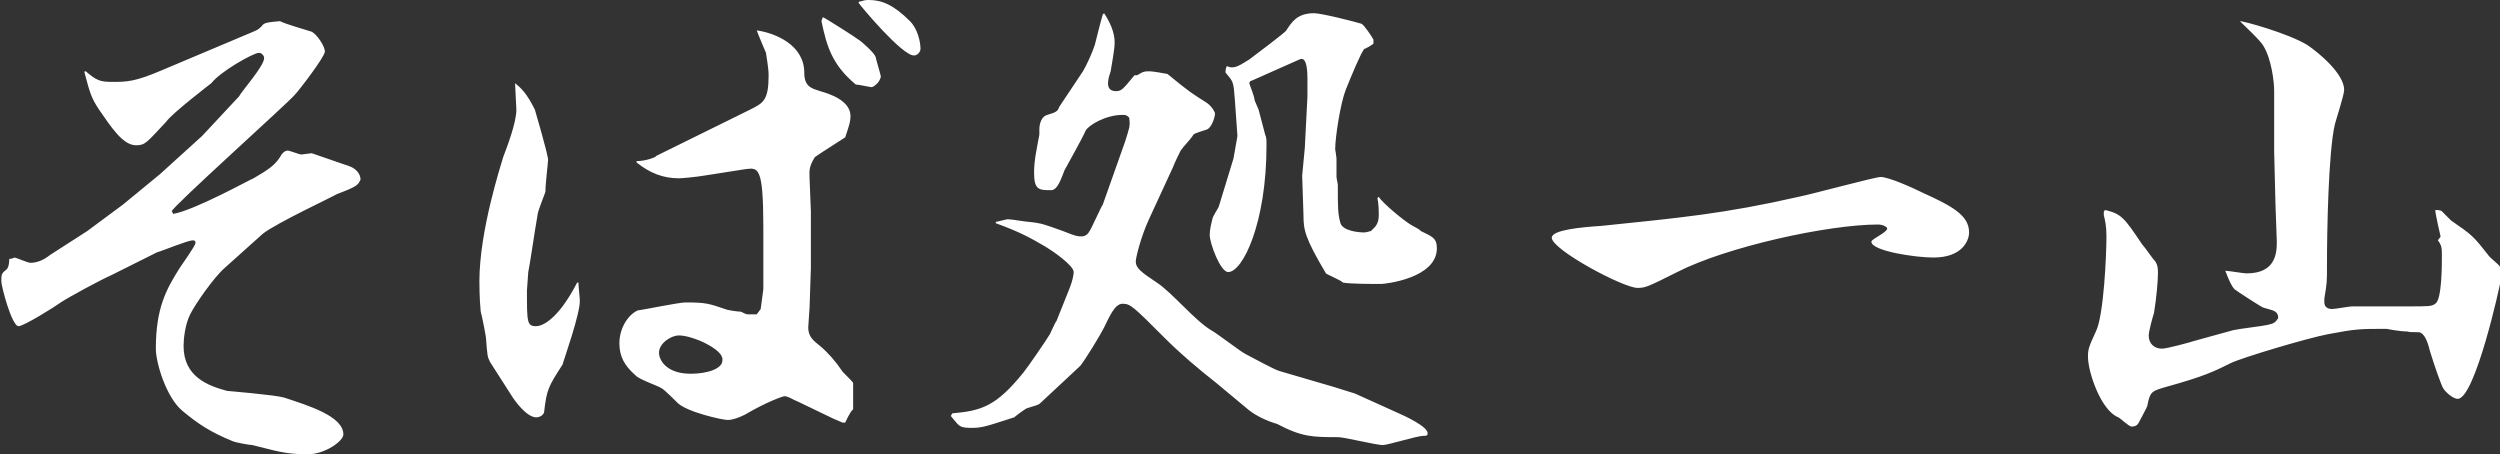 <svg id="レイヤー_1" xmlns="http://www.w3.org/2000/svg" viewBox="0 0 189.3 34.4"><rect x="0" y="0" width="189.3" height="34.4" fill="#333333" stroke="none"/><style>.st0{fill:#fff}</style><path class="st0" d="M25.5 14.7c-.1.1-4.6 2.2-5.6 3L17 20.3c-.8.7-2.2 2.7-2.6 3.5-.4.8-.5 1.9-.5 2.4 0 2.3 1.8 3 3.3 3.4 0 0 3.6.3 4.3.5 1.8.6 4.5 1.4 4.5 2.8 0 .5-1.4 1.5-2.7 1.5-1.8 0-2.5-.3-4.2-.7-.2 0-1.3-.2-1.5-.3-1.7-.7-2.6-1.3-3.8-2.3-1.2-1-2-3.6-2-4.7 0-3.1.8-4.5 1.8-6.1.2-.3 1.2-1.7 1.2-1.9 0-.1 0-.2-.2-.2-.4 0-2.3.8-2.7.9l-3.4 1.7c-.9.4-3.3 1.7-3.9 2.1-.4.3-2.8 1.8-3.2 1.8-.5 0-1.3-3-1.3-3.4 0-.5 0-.6.4-.9.2-.2.2-.7.2-.8.1 0 .2 0 .4-.1.1 0 1 .4 1.2.4.5 0 1-.2 1.5-.6l2.8-1.8 2.7-2 2.8-2.3 3.2-2.9 2.8-3C18.3 6.9 20 5 20 4.4c0-.2-.2-.4-.4-.4-.4 0-2.9 1.4-3.6 2.3 0 0-3 2.3-3.4 2.9-1.5 1.6-1.6 1.8-2.3 1.8-1 0-1.9-1.4-2.8-2.7-.6-.9-.7-1.3-1.1-2.8v-.1h.1c.8.7 1.1.8 2 .8 1.1 0 1.7 0 3.8-.9l6.4-2.7c.7-.3.8-.3 1.1-.6.2-.3.4-.3 1.4-.4.2.1.4.2 2.4.8.4.2 1 1.1 1 1.5 0 .4-2 3-2.3 3.3-.5.6-9.3 8.5-9.3 8.8 0 0 .1.1.1.2 1.7-.3 6-2.7 6.1-2.7 1.2-.7 1.6-1 2-1.6.1-.2.3-.5.6-.5.1 0 .9.3 1 .3.1 0 .7-.1.8-.1l2.9 1c.5.2.8.6.8 1-.2.4-.2.5-1.8 1.1zm17.1 12.9c-1.1 1.7-1.2 1.9-1.4 3.6 0 .1-.2.4-.6.4-.7 0-1.6-1.2-1.9-1.7l-1.6-2.5c-.2-.4-.2-.5-.3-1.8 0-.1-.3-1.7-.4-2-.1-1-.1-2.1-.1-2.3 0-3.8 1.6-8.7 1.8-9.4.3-.8 1-2.6 1-3.6 0-.3-.1-1.7-.1-2 .5.4.9.8 1.5 2 0 0 1 3.4 1 3.8 0 .2-.2 1.8-.2 2.4 0 .1-.6 1.5-.6 1.8-.2 1.1-.6 3.9-.7 4.3 0 .2-.1 1.2-.1 1.4 0 2.4 0 2.7.7 2.7.4 0 1.6-.4 3.1-3.3h.1c0 .3.1 1.1.1 1.3.1.9-1.3 4.8-1.3 4.9zM64 32h-.2l-.7-.3-2.7-1.3c-.3-.1-.7-.4-1-.4-.1 0-1.3.4-3 1.4-.4.2-.9.4-1.3.4s-3.1-.6-3.8-1.3c-.2-.2-1-1-1.2-1.1-.3-.2-1.8-.7-2-1-.8-.7-1.2-1.4-1.2-2.4 0-1.2.7-2.2 1.4-2.5.2 0 3.1-.6 3.6-.6 1.6 0 1.8.1 3 .5.2.1 1 .2 1.2.2.2.1.4.2.5.2h.7l.3-.4.2-1.5v-4.7c0-4.6-.4-4.5-1.3-4.4l-3.2.5c-.6.1-1.6.2-1.9.2-1.2 0-2.2-.4-3.2-1.2v-.1c.7 0 1.5-.3 1.5-.4l7.1-3.5c1-.5 1.4-.7 1.4-2.6 0-.6-.2-1.6-.2-1.7 0 0-.6-1.4-.7-1.7 1.4.2 3.6 1.1 3.6 3.2 0 1.1.6 1.2 1.2 1.4.7.2 2.3.7 2.3 1.9 0 .4-.1.7-.4 1.6-.6.4-1.9 1.2-2.3 1.5-.5.8-.4 1.1-.4 1.6l.1 2.5v4.3l-.1 3c0 .2-.1 1.3-.1 1.5 0 .7.4 1 .9 1.4.6.5 1.2 1.2 1.6 1.8.1.2.8.8.9 1v2c-.2.1-.6 1-.6 1zm-11-6.2c-.5-.2-1.1-.4-1.6-.4-.6 0-1.5.6-1.5 1.3 0 .6.6 1.6 2.4 1.6 1.3 0 2.4-.4 2.4-1 .1-.6-1-1.2-1.7-1.5zM66 6.6c-.1 0-1-.2-1.2-.2-1.8-1.5-2.2-2.9-2.6-4.8l.1-.3c.1 0 2.6 1.6 2.7 1.7.2.1 1.2 1 1.3 1.3 0 .1.4 1.4.4 1.5-.1.5-.6.8-.7.8zm3.2-2.4c-.9 0-4-3.7-4.2-4l.1-.1h.1c.3-.1.4-.1.6-.1 1 0 1.9.4 3.1 1.6.6.6.8 1.6.8 2.1 0 .2-.2.5-.5.5zM81 21.8c.2-.5.3-1 .3-1.2 0-.5-1.6-1.6-2.1-1.9-1.2-.7-1.9-1.1-3.8-1.8v-.1c.1 0 .8-.2.9-.2.3 0 1.4.2 1.6.2 1 .1 1.2.2 2.6.7 1 .4 1.1.4 1.4.4.3 0 .5-.2.6-.4.1-.1.9-1.9 1-2l1.7-4.8c.3-1 .4-1.1.3-1.8-.2-.2-.3-.2-.5-.2-1.3 0-2.6.8-2.8 1.2-.2.5-1.5 2.8-1.6 3-.2.5-.5 1.5-1 1.5-.9 0-1.3 0-1.3-1.3 0-1 .2-1.8.4-2.9v-.4c0-.5.2-1 .6-1.1.7-.2.8-.3.9-.6L82 5.4c.3-.5.7-1.4.9-2 .1-.4.5-2 .6-2.3l.1-.1c.4.6.8 1.4.8 2.2 0 .6-.2 1.5-.3 2.2-.1.3-.2.6-.2.9 0 .3.1.6.6.6.4 0 .5-.1 1.4-1.2h.2c.2-.1.4-.3.8-.3.3 0 .4 0 1.5.2 1.7 1.4 1.9 1.5 3 2.2.4.3.6.7.6.8 0 .2-.2 1-.6 1.2-.9.3-1 .3-1.1.5-.2.3-.7.8-.9 1.1-.2.4-.4.8-.6 1.3L87 16.6c-.6 1.3-1 2.9-1 3.2 0 .5.4.8 1.6 1.6s2.8 2.8 4.1 3.6c.4.2 2.2 1.6 2.6 1.8s2.2 1.2 2.6 1.3l4.1 1.2 1.6.5 3.1 1.4c.7.3 2.4 1.1 2.4 1.6 0 .2-.1.2-.3.2-.5 0-2.7.7-3.1.7-.5 0-2.9-.6-3.4-.6-1.9 0-2.7 0-4.6-1-.7-.2-1.6-.6-2.2-1.1l-2.4-2c-1.4-1.1-2.7-2.2-3.9-3.4-2.4-2.4-2.6-2.6-3.2-2.6s-1 1-1.4 1.8c-.3.6-1.4 2.4-1.8 2.9l-3 2.8c-.2.2-.4.2-1 .4-.1 0-.9.6-1 .7-2.2.7-2.4.8-3.3.8-.6 0-.8-.1-1-.3-.1-.1-.5-.6-.5-.6l.1-.2c2.2-.2 3.3-.5 5.4-3.1.4-.5 1.7-2.4 2-2.9.1-.2.4-.9.5-1l1-2.5zm23-18.5c-.1.1-.6.4-.7.4-.3.4-1 2.1-1.4 3.1-.4 1-.8 3.6-.8 4.5 0 0 .1.6.1.7v1.4c0 .1.1.5.1.6 0 1.7 0 2.2.2 2.9.2.6 1.4.7 1.8.7.2 0 .4-.1.5-.1.3-.3.6-.5.6-1.2 0-.3 0-.8-.1-1.3l.1-.1c.3.5 1.9 1.8 2.4 2.1.5.3.6.3.8.5.8.4 1.2.5 1.2 1.3 0 2.3-4 2.7-4.2 2.7-.8 0-2.3 0-2.9-.1-.2-.2-1.2-.6-1.3-.7-1.6-2.7-1.7-3.3-1.7-4.4l-.1-3 .2-2.1.2-3.9V6c0-.4 0-1.8-.6-1.5l-3.6 1.6c-.1 0-.2.1-.2.2s.4 1 .4 1.3l.3.7.5 1.9c.1.2.1.4.1.8 0 5.9-1.8 9.6-2.9 9.6-.6 0-1.4-2.2-1.4-2.8 0-.4.1-.8.2-1.2 0-.2.5-.9.5-1l1.1-3.6.3-1.7-.2-2.8c-.1-1.3-.1-1.3-.7-2 0-.2 0-.3.1-.5.2.1.3.1.4.1.4 0 .8-.3 1.3-.6.4-.3 2.8-2.1 2.8-2.2.4-.6.8-1.3 2.1-1.3.6 0 3.3.7 3.6.8.2.1.8 1 .9 1.2v.3zM117.5 18c0-.6 2.3-.8 3.8-.9 5.8-.6 9.2-.9 14.9-2.2 1-.2 5.8-1.5 6.2-1.5.6 0 2.4.8 3.2 1.2 2.2 1 3.5 1.7 3.5 3 0 .6-.5 1.9-2.7 1.9-1.4 0-4.7-.5-4.7-1.2 0-.2 1.2-.7 1.2-1 0-.1-.3-.3-.7-.3-3.8 0-11.5 1.7-15.2 3.6-2.2 1.1-2.4 1.2-3 1.2-1.1 0-6.5-2.9-6.5-3.8zm68.6 12.2c-.4 0-1-.6-1.1-.8-.1-.1-.7-1.8-1-2.8-.1-.4-.3-1.2-.7-1.4-.1-.1-.8 0-1-.1-.6 0-1.6-.2-1.6-.2-2 0-2.3 0-4.4.4-1.6.3-6.6 1.8-7.4 2.2-1.2.6-2 1-4.9 1.8-1 .3-1.2.3-1.4 1.4 0 .1-.4.8-.6 1.2-.1.2-.2.4-.6.4-.2 0-.8-.6-1-.7-1.3-.5-2.3-3.4-2.3-4.6 0-.6.1-.8.6-1.9.6-1.2.8-5.8.8-7.2 0-.8-.1-1.2-.2-1.6v-.2c0-.1 0-.1.1-.2 1.2.3 1.4.5 2.8 2.6.2.2.8 1.1 1 1.3.2.3.2.6.2.9 0 .5-.1 1.8-.3 3-.1.3-.4 1.4-.4 1.7 0 .6.4 1 1 1 .4 0 2.2-.5 2.5-.6l2.9-.8c.4-.1 2.2-.3 2.6-.4.5-.1.6-.2.8-.5 0-.2 0-.2-.1-.4-.2-.2-.3-.2-1-.4-.1 0-2.1-1.3-2.2-1.4-.2-.2-.4-.6-.7-1.4.2 0 1.4.2 1.6.2 2.2 0 2.3-1.5 2.3-2.4 0-.4-.1-2.4-.1-2.8l-.1-4V6.9c0-.7-.2-2.4-.8-3.4-.2-.4-1.5-1.6-1.8-1.9.3 0 3.6.9 5.1 1.8.9.6 2.8 2.2 2.8 3.4 0 .4-.6 2.2-.7 2.6-.5 2.1-.6 8.2-.6 10.6 0 1.4 0 1.4-.2 2.6v.3c0 .2.1.5.6.5.2 0 1.3-.2 1.5-.2h4.2c1.7 0 1.8 0 2.1-.2.5-.3.5-2.9.5-3.6 0-.6 0-.8-.3-1.2.1-.2.2-.2.2-.3 0 0-.4-1.7-.4-2 .1 0 .4 0 .5.1l.7.7c1.6 1.1 1.7 1.2 2.8 2.6.1.2.8.7.9.9 0 .2.1.4.1.8-.1.7-2 9.2-3.3 9.2z"/></svg>